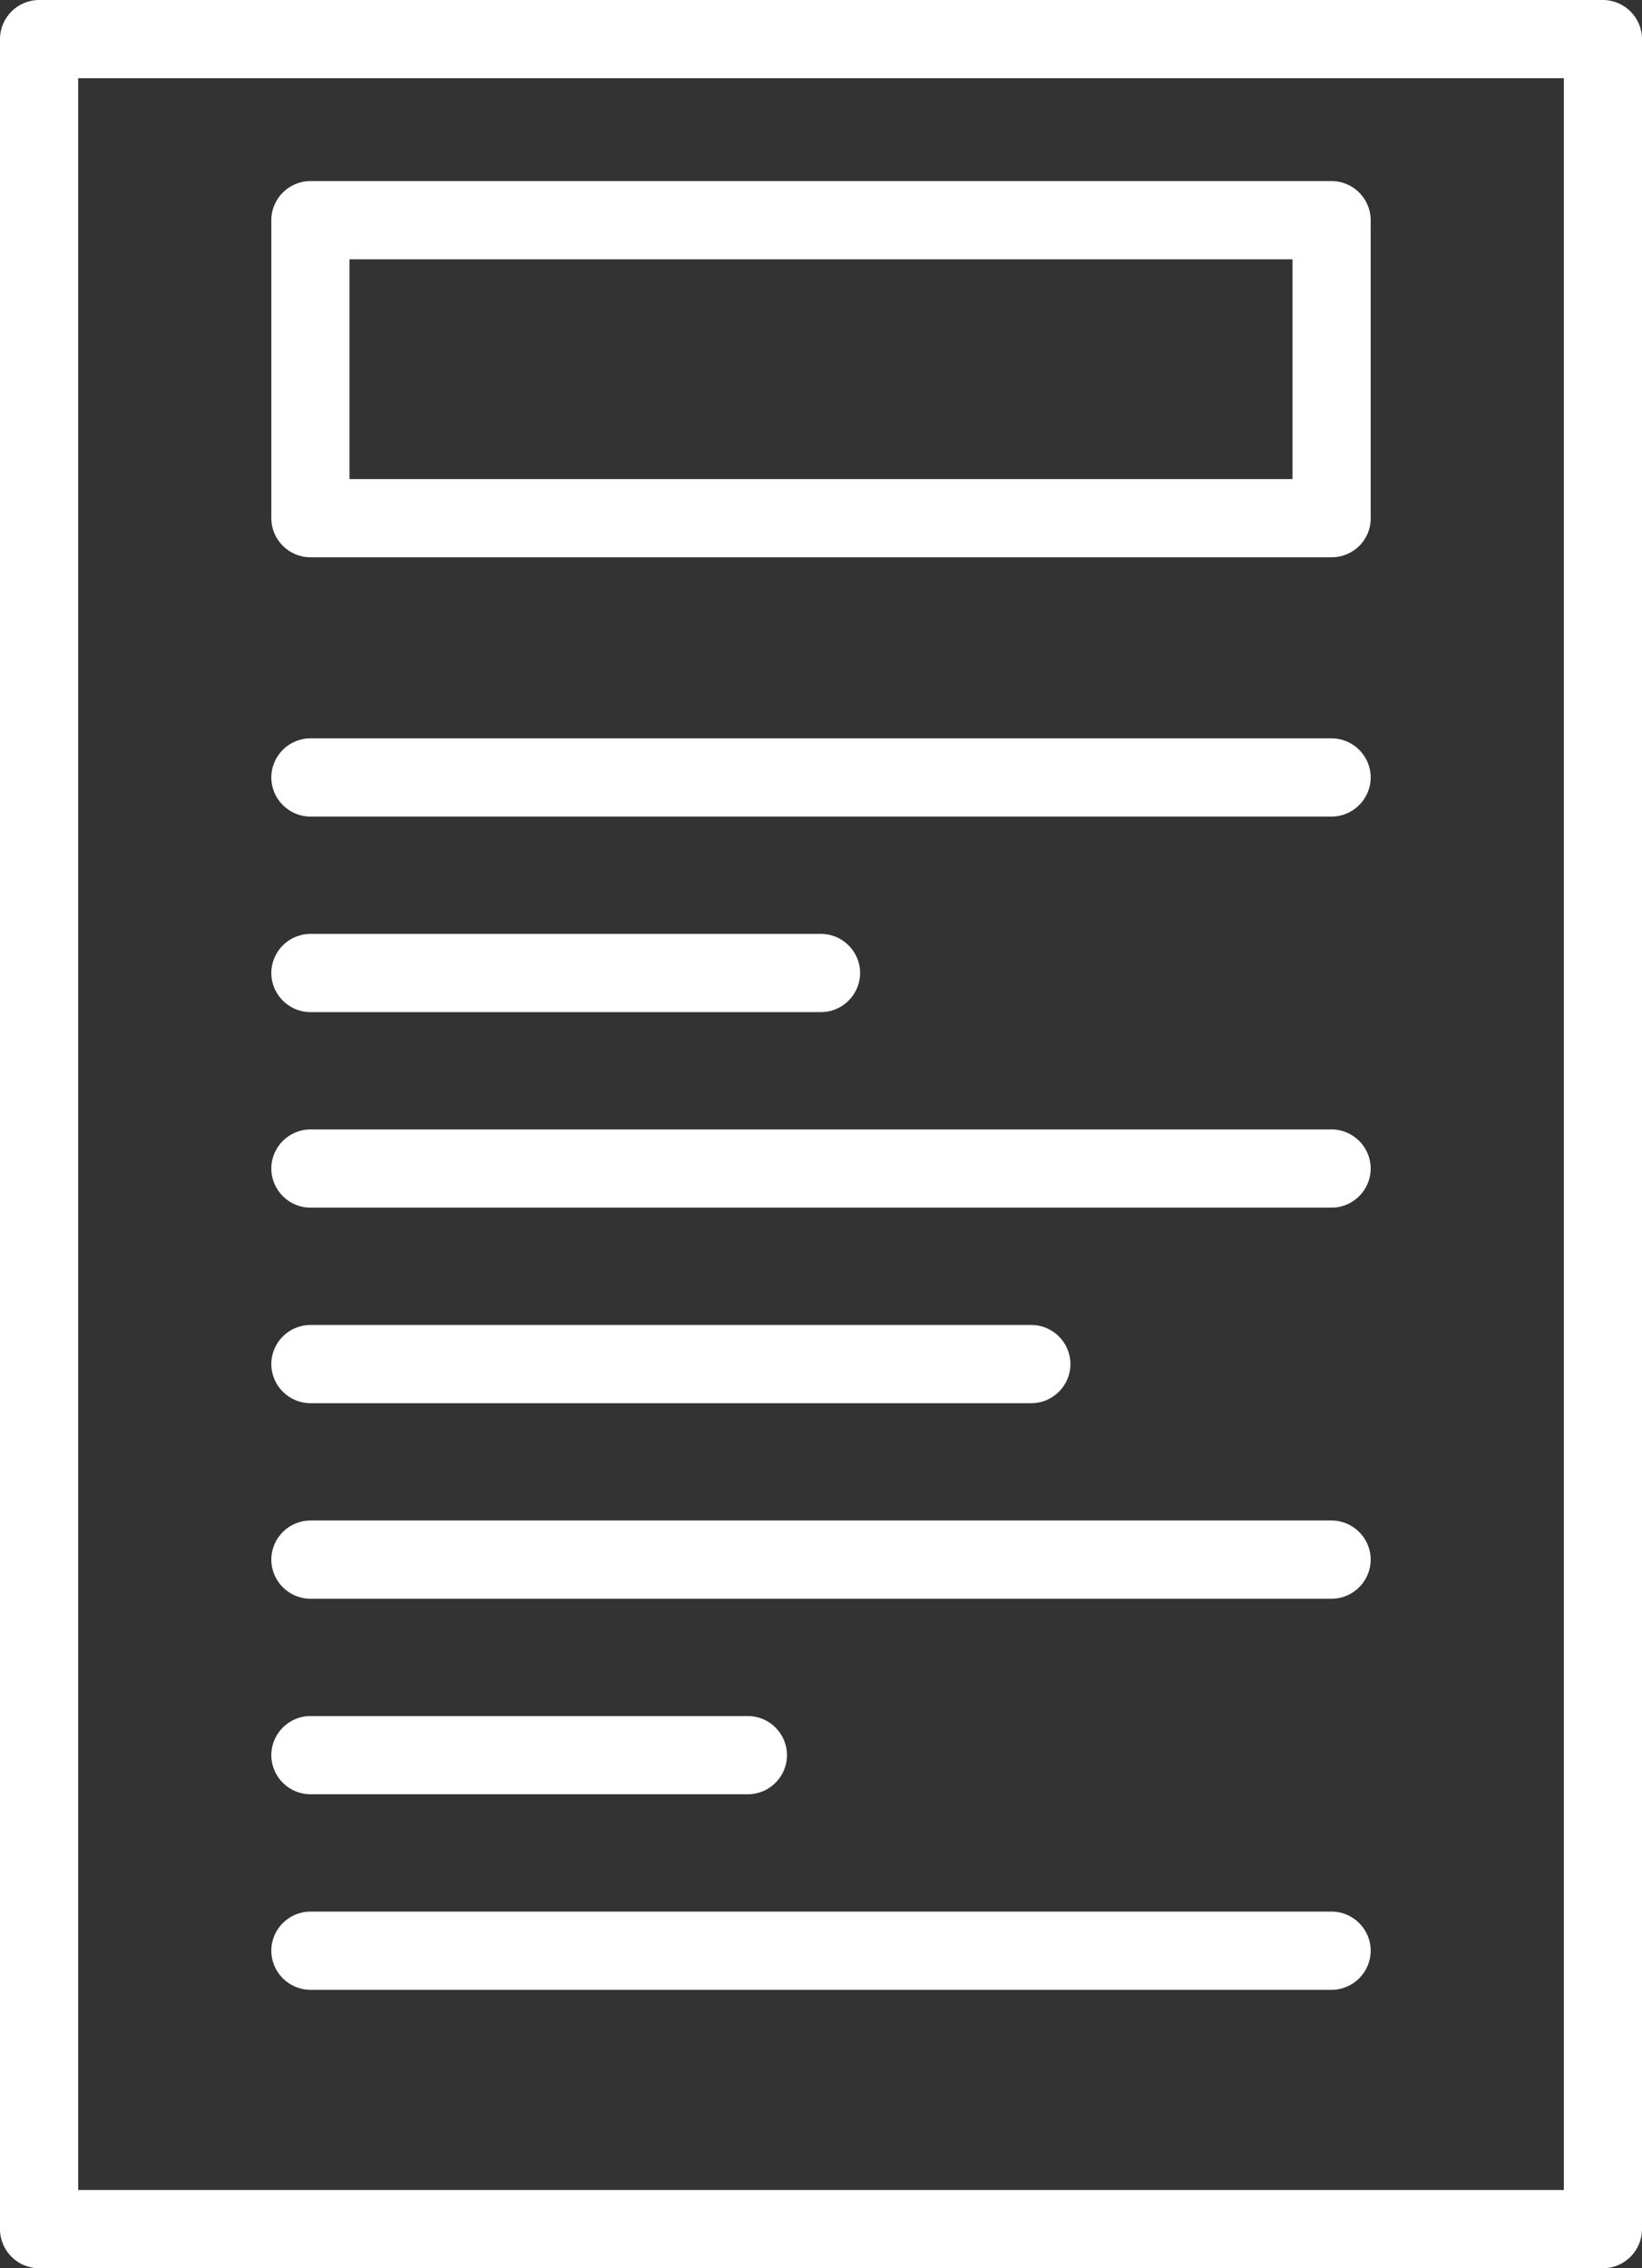 <?xml version="1.0" encoding="UTF-8"?>
<svg xmlns="http://www.w3.org/2000/svg" width="42" height="58" viewBox="0 0 42 58" fill="none">
  <rect x="0" y="0" width="42" height="58" fill="#333333" stroke="none"/>
  <g clip-path="url(#clip0_430_1127)">
    <path d="M41 58H1C0.45 58 0 57.55 0 57V1C0 0.45 0.45 0 1 0H41C41.55 0 42 0.45 42 1V57C42 57.55 41.55 58 41 58ZM2 56H40V2H2V56Z" fill="white"></path>
    <path d="M34.06 14.25H7.94C7.39 14.25 6.94 13.8 6.94 13.25V5.63C6.94 5.08 7.39 4.63 7.94 4.63H34.06C34.61 4.63 35.06 5.08 35.06 5.63V13.26C35.06 13.81 34.61 14.25 34.06 14.25ZM8.94 12.25H33.06V6.63H8.94V12.25Z" fill="white"></path>
    <path d="M34.06 20.88H7.94C7.39 20.88 6.94 20.43 6.94 19.88C6.94 19.33 7.39 18.88 7.94 18.88H34.06C34.61 18.88 35.06 19.33 35.06 19.88C35.06 20.43 34.61 20.88 34.06 20.88Z" fill="white"></path>
    <path d="M21 25.88H7.94C7.39 25.88 6.94 25.43 6.94 24.88C6.94 24.33 7.39 23.88 7.94 23.88H21C21.55 23.88 22 24.33 22 24.88C22 25.43 21.55 25.88 21 25.88Z" fill="white"></path>
    <path d="M34.06 30.88H7.94C7.39 30.88 6.94 30.43 6.94 29.88C6.94 29.33 7.39 28.88 7.94 28.88H34.06C34.61 28.88 35.06 29.33 35.06 29.88C35.06 30.43 34.61 30.88 34.06 30.88Z" fill="white"></path>
    <path d="M26.38 35.88H7.94C7.39 35.88 6.94 35.43 6.94 34.88C6.94 34.33 7.39 33.88 7.94 33.88H26.38C26.93 33.88 27.38 34.33 27.38 34.88C27.38 35.43 26.93 35.88 26.38 35.88Z" fill="white"></path>
    <path d="M34.06 40.88H7.94C7.39 40.88 6.94 40.43 6.94 39.88C6.94 39.33 7.39 38.88 7.94 38.88H34.06C34.61 38.88 35.06 39.33 35.06 39.88C35.06 40.43 34.61 40.88 34.06 40.88Z" fill="white"></path>
    <path d="M19.13 45.88H7.94C7.39 45.88 6.94 45.43 6.94 44.88C6.94 44.33 7.39 43.88 7.94 43.88H19.13C19.68 43.88 20.13 44.33 20.13 44.88C20.13 45.43 19.68 45.88 19.13 45.88Z" fill="white"></path>
    <path d="M34.06 50.88H7.94C7.39 50.88 6.94 50.43 6.94 49.88C6.94 49.33 7.39 48.88 7.94 48.88H34.06C34.61 48.88 35.06 49.33 35.06 49.88C35.06 50.43 34.61 50.88 34.06 50.88Z" fill="white"></path>
  </g>
  <defs>
    <clipPath id="clip0_430_1127">
      <rect width="42" height="58" fill="white"></rect>
    </clipPath>
  </defs>
</svg>
